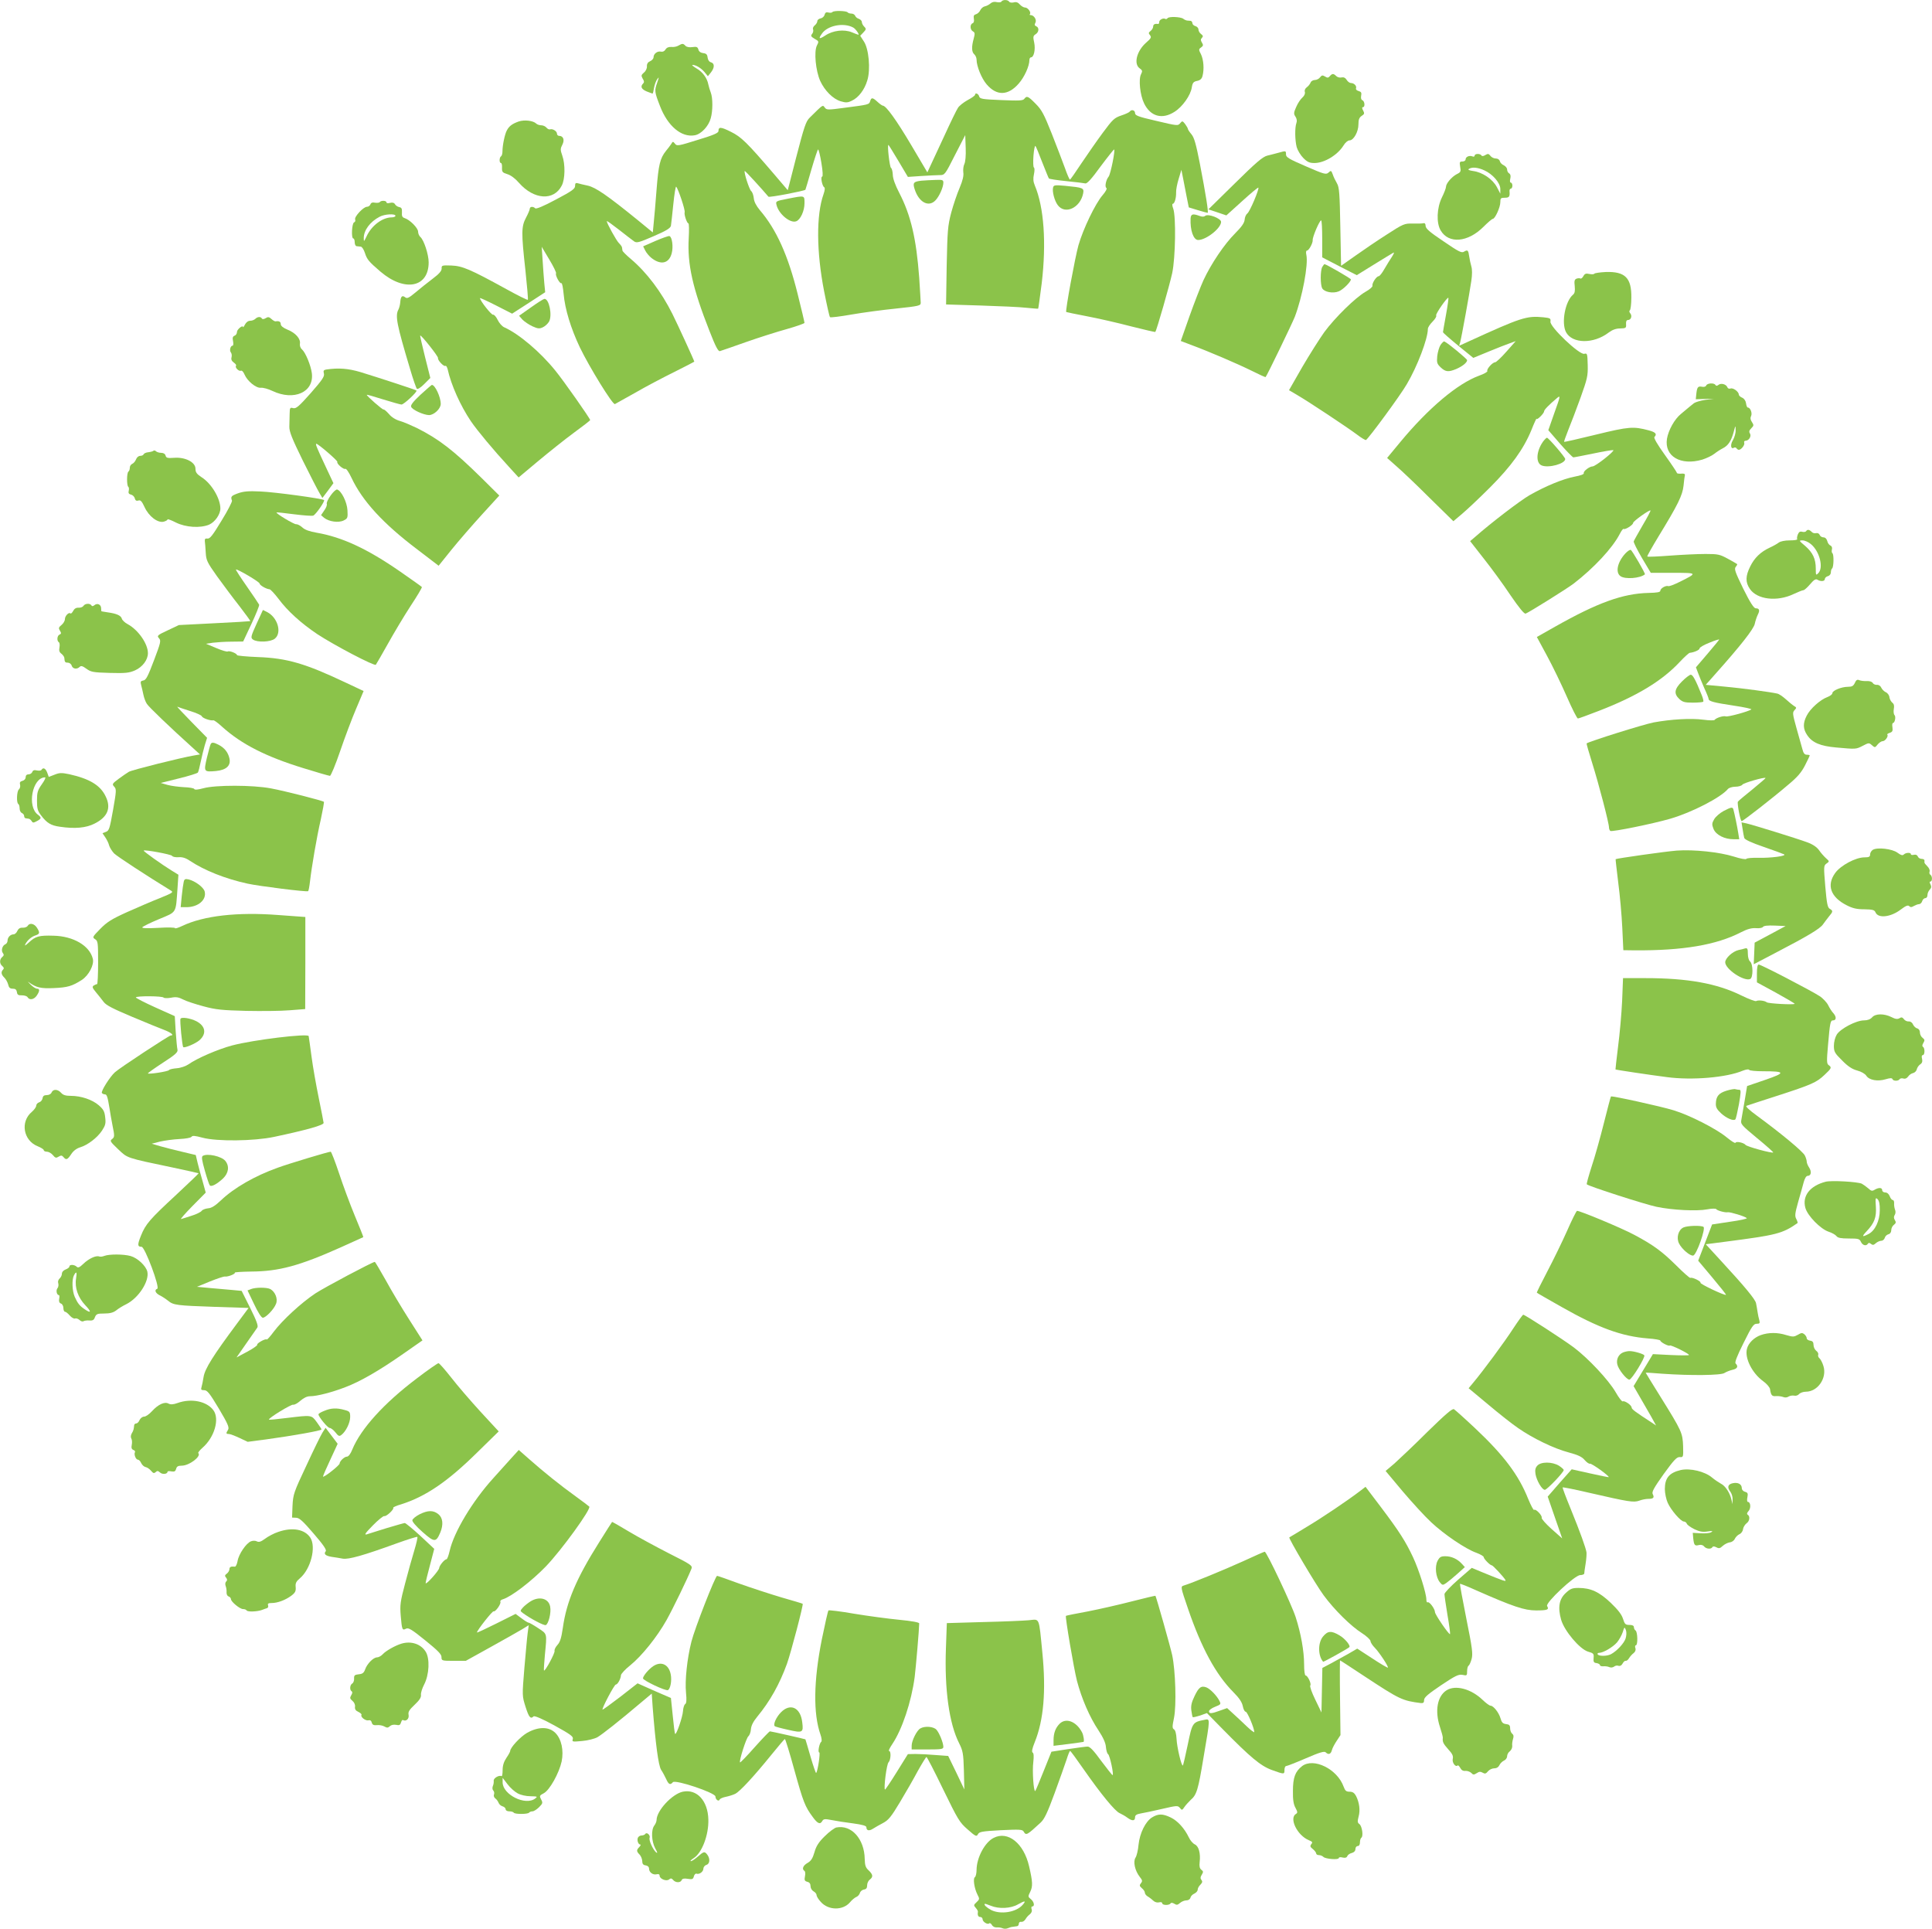 <?xml version="1.0" standalone="no"?>
<!DOCTYPE svg PUBLIC "-//W3C//DTD SVG 20010904//EN"
 "http://www.w3.org/TR/2001/REC-SVG-20010904/DTD/svg10.dtd">
<svg version="1.0" xmlns="http://www.w3.org/2000/svg"
 width="1280pt" height="1278pt" viewBox="0 0 1280 1278"
 preserveAspectRatio="xMidYMid meet">
<g transform="translate(0,1278) scale(0.1,-0.1)"
fill="#8bc34a" stroke="none">
<path d="M6635 12770 c-3 -6 -17 -7 -31 -4 -16 4 -31 1 -42 -9 -9 -8 -26 -17
-37 -19 -11 -2 -24 -13 -30 -25 -5 -12 -18 -24 -28 -27 -15 -4 -18 -11 -15
-30 3 -15 0 -27 -8 -30 -19 -7 -18 -43 2 -54 13 -7 14 -15 5 -48 -15 -54 -14
-89 4 -104 8 -7 15 -23 15 -35 0 -43 33 -125 67 -164 66 -77 141 -76 212 5 38
43 71 116 71 156 0 10 5 18 10 18 20 0 31 52 22 97 -9 39 -7 46 9 56 23 14 25
45 4 53 -11 5 -12 11 -5 24 10 19 -10 50 -32 50 -6 0 -8 3 -5 6 11 11 -13 44
-31 44 -10 0 -25 9 -35 20 -12 14 -24 19 -41 14 -13 -3 -27 -1 -30 5 -9 14
-43 14 -51 1z"/>
<path d="M5515 12700 c-3 -4 -14 -6 -26 -3 -15 4 -22 0 -26 -15 -3 -12 -15
-22 -27 -24 -11 -2 -21 -10 -21 -18 0 -8 -8 -21 -17 -28 -9 -7 -15 -19 -11
-27 3 -9 0 -22 -7 -30 -10 -12 -7 -18 17 -32 29 -16 29 -18 15 -45 -20 -41 -8
-166 22 -234 30 -65 85 -120 136 -135 34 -10 46 -10 74 4 44 20 84 73 102 134
23 72 10 211 -23 259 l-24 37 21 22 c19 20 20 24 6 38 -9 9 -16 22 -16 31 0 8
-9 17 -19 21 -11 3 -22 12 -25 20 -3 8 -14 15 -25 15 -11 0 -22 4 -25 8 -7 11
-94 13 -101 2z m137 -102 c16 -8 44 -48 35 -48 -3 0 -22 7 -43 16 -51 21 -125
13 -176 -21 -41 -27 -48 -23 -22 13 37 53 142 74 206 40z"/>
<path d="M7735 12659 c-4 -5 -10 -7 -15 -4 -13 8 -40 -6 -40 -21 0 -8 -3 -13
-7 -13 -22 4 -33 -3 -33 -17 0 -9 -8 -22 -17 -29 -14 -11 -15 -15 -4 -28 11
-14 7 -21 -25 -49 -63 -55 -85 -142 -43 -171 18 -13 19 -18 9 -38 -18 -33 -7
-139 20 -194 42 -87 120 -108 201 -56 53 33 107 109 115 162 5 31 11 38 35 43
20 4 31 13 36 33 12 45 7 107 -10 143 -16 31 -16 34 1 46 14 10 15 16 5 32 -9
15 -9 22 0 31 9 10 8 15 -5 25 -10 7 -18 21 -18 31 0 9 -9 19 -20 22 -11 3
-20 12 -20 19 0 8 -6 15 -12 16 -7 0 -18 2 -24 2 -6 1 -18 6 -25 12 -18 13
-97 16 -104 3z"/>
<path d="M4495 12478 c-11 -7 -32 -11 -47 -9 -18 1 -31 -4 -39 -17 -7 -12 -19
-17 -31 -14 -22 5 -48 -14 -48 -37 0 -9 -10 -21 -22 -26 -16 -7 -23 -18 -22
-35 1 -13 -8 -32 -20 -41 -18 -16 -19 -20 -8 -40 10 -15 11 -24 3 -32 -20 -20
-12 -38 24 -53 19 -7 36 -14 38 -14 3 0 7 17 10 38 4 21 13 46 21 57 13 18 13
15 1 -20 -20 -56 -19 -63 17 -156 51 -134 143 -212 232 -195 42 8 91 60 105
113 14 49 14 134 0 170 -6 15 -13 39 -16 53 -8 43 -38 84 -79 107 -21 13 -33
23 -26 23 22 0 56 -20 80 -48 l22 -27 20 25 c25 32 25 60 1 67 -12 3 -21 15
-23 32 -2 20 -9 27 -29 29 -17 2 -29 11 -32 24 -5 17 -12 20 -39 16 -20 -3
-38 0 -46 8 -16 17 -21 17 -47 2z"/>
<path d="M8810 12275 c-9 -11 -16 -12 -31 -2 -17 10 -22 9 -33 -5 -7 -10 -23
-18 -35 -18 -12 0 -25 -8 -28 -17 -4 -10 -15 -24 -25 -31 -11 -8 -17 -21 -13
-31 3 -11 -3 -25 -16 -37 -12 -10 -31 -38 -41 -62 -17 -38 -18 -46 -5 -65 9
-14 11 -29 6 -42 -11 -30 -10 -114 2 -160 6 -21 26 -54 44 -72 27 -27 41 -33
74 -33 65 0 153 53 192 116 12 20 29 34 40 34 27 0 59 57 59 106 0 31 5 45 21
56 19 12 20 17 10 36 -8 14 -8 22 -1 22 15 0 12 40 -4 46 -8 3 -11 15 -8 30 4
20 0 26 -17 31 -12 3 -20 11 -17 18 6 16 -13 35 -34 35 -8 0 -21 9 -28 21 -9
14 -20 19 -34 16 -11 -3 -27 1 -35 9 -18 18 -27 18 -43 -1z"/>
<path d="M6460 12152 c0 -5 -22 -21 -49 -35 -27 -15 -56 -38 -64 -51 -9 -13
-50 -97 -91 -187 -42 -90 -84 -181 -94 -202 l-18 -39 -107 181 c-99 167 -167
261 -188 261 -4 0 -20 11 -35 25 -33 30 -41 31 -49 5 -7 -23 -8 -23 -169 -44
-112 -15 -120 -15 -132 2 -14 18 -9 22 -99 -67 -26 -25 -37 -59 -92 -271 -19
-74 -39 -152 -44 -172 l-10 -38 -92 108 c-179 209 -216 245 -285 279 -66 33
-82 34 -82 5 0 -13 -32 -27 -138 -59 -128 -40 -138 -42 -150 -25 -13 16 -15
16 -25 -2 -7 -10 -22 -31 -35 -46 -39 -49 -49 -91 -62 -255 -7 -88 -15 -188
-19 -222 l-6 -63 -100 82 c-202 164 -278 216 -330 228 -28 6 -58 13 -67 16
-14 4 -18 0 -18 -18 0 -19 -21 -34 -127 -90 -84 -45 -131 -64 -137 -58 -14 14
-36 12 -36 -3 0 -6 -11 -33 -25 -59 -31 -59 -32 -97 -4 -349 11 -105 19 -193
16 -195 -3 -3 -67 29 -143 71 -242 133 -291 153 -364 156 -62 2 -65 1 -64 -20
0 -16 -16 -35 -60 -68 -34 -26 -85 -66 -114 -91 -42 -35 -55 -42 -67 -32 -20
16 -30 7 -33 -30 -1 -18 -7 -40 -12 -50 -23 -42 -12 -98 77 -395 19 -66 40
-124 44 -130 6 -6 25 6 50 31 l40 40 -35 139 c-19 77 -34 141 -32 142 6 6 121
-139 118 -149 -4 -14 39 -59 49 -52 5 3 11 -8 15 -23 23 -104 84 -240 154
-344 44 -64 148 -189 253 -303 l63 -69 129 108 c71 59 177 144 237 188 59 43
108 81 108 84 0 10 -176 261 -231 328 -99 123 -241 243 -337 286 -15 6 -35 29
-45 50 -10 21 -24 36 -30 34 -10 -4 -87 93 -87 110 0 3 48 -19 107 -49 l106
-54 110 71 109 71 -6 61 c-3 33 -8 101 -11 150 l-6 90 50 -84 c28 -46 48 -88
45 -92 -7 -12 25 -71 35 -65 5 3 11 -28 15 -70 9 -103 48 -229 107 -354 63
-131 218 -383 233 -377 6 3 67 37 136 76 69 40 185 101 258 137 72 36 132 67
132 68 0 6 -111 248 -145 316 -73 146 -170 275 -274 363 -31 26 -57 52 -57 57
-1 6 -2 15 -3 20 0 6 -10 19 -21 30 -17 17 -80 131 -80 145 0 4 36 -22 81 -57
44 -35 89 -69 100 -77 17 -12 32 -8 129 34 84 36 111 53 115 69 2 11 9 76 16
144 7 68 15 119 19 115 14 -15 61 -156 56 -169 -5 -14 15 -74 25 -74 4 0 5
-44 2 -98 -10 -173 26 -332 138 -616 40 -103 58 -136 69 -132 8 2 85 29 170
59 85 30 208 69 273 87 64 18 117 37 117 41 0 5 -20 91 -45 190 -64 259 -142
430 -251 557 -24 29 -38 56 -40 79 -2 19 -9 40 -17 47 -13 10 -50 126 -43 133
3 3 114 -119 157 -170 5 -7 239 38 245 46 1 1 19 62 40 135 21 72 41 132 44
132 4 0 14 -40 22 -90 9 -53 11 -90 5 -90 -12 0 0 -62 13 -70 7 -4 5 -21 -4
-47 -49 -138 -47 -381 4 -643 18 -91 35 -168 39 -171 3 -4 67 4 141 17 74 13
208 31 298 40 152 16 162 19 162 38 0 12 -5 86 -10 166 -19 257 -55 414 -133
564 -26 50 -42 94 -42 119 -1 21 -6 41 -12 45 -9 6 -26 152 -17 152 2 0 31
-48 66 -106 l63 -106 89 6 c49 3 104 6 122 6 33 0 35 2 101 133 l68 132 3 -85
c2 -51 -2 -93 -9 -107 -6 -12 -9 -36 -7 -54 4 -23 -4 -55 -24 -103 -17 -39
-42 -113 -56 -165 -23 -88 -25 -118 -30 -352 l-4 -256 228 -7 c126 -4 263 -10
304 -15 41 -4 76 -7 78 -6 2 2 12 79 24 171 31 265 15 500 -46 645 -11 26 -12
46 -6 74 5 23 5 42 0 45 -5 3 -6 38 -3 78 3 40 9 69 13 65 4 -4 24 -53 45
-108 22 -55 41 -103 44 -107 3 -4 56 -12 116 -18 61 -6 117 -13 125 -15 11 -4
43 31 100 110 47 63 88 114 91 115 10 0 -23 -164 -36 -180 -18 -22 -27 -68
-15 -75 6 -4 -4 -24 -25 -48 -49 -57 -129 -224 -160 -332 -22 -78 -88 -435
-81 -442 1 -1 62 -14 136 -28 74 -14 206 -44 293 -67 87 -22 160 -39 161 -37
9 9 95 311 112 389 22 102 26 375 7 428 -7 17 -8 32 -3 32 12 0 23 39 22 75
-1 17 7 58 17 90 l18 60 11 -55 c6 -30 17 -86 24 -124 l14 -70 59 -18 c33 -10
63 -18 66 -18 7 0 -12 121 -52 328 -25 128 -37 170 -55 192 -13 15 -24 32 -24
36 0 5 -9 19 -18 32 -16 21 -20 22 -31 8 -18 -21 -15 -21 -168 15 -113 26
-133 34 -133 50 0 19 -24 26 -35 10 -3 -5 -28 -17 -56 -26 -47 -16 -57 -26
-123 -115 -40 -54 -103 -145 -142 -203 -38 -58 -72 -106 -75 -107 -4 0 -19 35
-34 78 -15 42 -55 145 -87 227 -51 128 -66 157 -106 197 -51 52 -59 55 -76 33
-9 -12 -34 -13 -153 -8 -126 5 -142 8 -146 25 -5 18 -27 26 -27 10z"/>
<path d="M3436 11975 c-42 -15 -63 -30 -78 -59 -14 -25 -29 -100 -29 -138 0
-15 -4 -30 -9 -33 -13 -8 -13 -45 -1 -45 5 0 8 -14 7 -31 -1 -28 3 -33 36 -43
23 -7 52 -29 77 -58 99 -112 231 -120 283 -17 22 42 24 141 3 199 -13 37 -13
45 1 72 16 31 6 58 -22 58 -8 0 -14 7 -14 15 0 16 -29 34 -46 28 -6 -2 -17 3
-24 12 -7 8 -22 15 -34 15 -12 0 -27 5 -33 11 -20 20 -79 27 -117 14z"/>
<path d="M8470 11768 c-19 -5 -52 -14 -74 -19 -31 -8 -75 -46 -214 -183 l-176
-173 60 -20 59 -20 104 94 c57 52 105 92 108 90 7 -8 -56 -159 -73 -171 -9 -7
-17 -25 -18 -42 -2 -21 -20 -47 -63 -90 -71 -71 -159 -201 -210 -311 -19 -42
-61 -150 -93 -240 l-57 -162 71 -27 c116 -43 305 -124 400 -171 48 -24 89 -43
91 -41 10 11 175 353 193 398 50 130 91 348 77 411 -4 18 -2 29 4 29 13 0 40
51 38 70 -2 19 45 130 56 130 4 0 7 -55 7 -122 l0 -123 114 -59 115 -59 113
70 c62 38 120 74 128 78 9 6 6 -4 -8 -26 -12 -18 -35 -55 -50 -81 -15 -27 -32
-48 -38 -48 -15 0 -46 -48 -41 -63 2 -7 -19 -25 -46 -40 -68 -39 -202 -171
-273 -267 -32 -45 -98 -149 -147 -233 l-87 -152 51 -30 c81 -47 338 -218 398
-263 30 -23 57 -39 61 -37 19 12 228 296 270 369 70 118 140 302 140 367 0 10
14 31 31 48 17 17 28 35 24 41 -6 9 74 124 81 117 2 -2 -5 -53 -16 -113 -11
-60 -20 -112 -20 -115 0 -3 45 -43 100 -88 l101 -82 102 42 c56 23 119 48 140
55 l39 14 -62 -70 c-34 -39 -68 -70 -74 -70 -18 0 -59 -47 -52 -58 3 -5 -21
-19 -55 -31 -142 -52 -335 -214 -523 -441 l-86 -104 62 -55 c35 -30 134 -124
220 -210 l157 -154 58 49 c32 27 115 105 184 174 142 142 223 255 275 381 18
46 34 80 34 75 0 -14 50 35 50 49 0 10 32 43 88 90 21 17 20 10 -19 -98 l-41
-117 78 -90 c43 -49 83 -90 88 -90 6 0 65 12 130 25 66 14 126 24 134 23 15
-3 -117 -108 -137 -108 -20 0 -62 -32 -58 -44 3 -8 -20 -16 -62 -24 -76 -15
-189 -61 -298 -123 -65 -38 -252 -181 -360 -276 l-33 -28 90 -115 c50 -63 130
-172 177 -243 59 -86 92 -126 101 -122 24 9 275 166 317 198 135 104 258 236
306 329 11 22 23 37 26 34 8 -8 63 26 63 40 0 11 109 89 115 82 2 -2 -21 -46
-52 -98 -30 -52 -57 -100 -59 -106 -3 -6 22 -55 54 -110 l59 -99 147 0 c164 0
164 0 46 -59 -36 -18 -70 -31 -77 -29 -17 6 -53 -15 -53 -31 0 -9 -22 -13 -77
-14 -172 -4 -339 -65 -619 -223 l-122 -69 67 -124 c37 -68 96 -190 131 -270
35 -80 68 -146 74 -146 5 0 68 23 140 51 251 97 419 199 536 325 30 32 60 59
65 59 29 3 65 19 65 29 0 7 29 24 65 38 36 15 65 24 65 21 0 -2 -35 -45 -77
-94 l-77 -90 14 -37 c7 -20 26 -65 41 -100 16 -34 29 -67 29 -72 0 -16 35 -25
168 -45 67 -10 119 -21 115 -25 -17 -13 -155 -51 -169 -46 -15 6 -65 -10 -74
-23 -3 -5 -36 -4 -75 1 -82 11 -214 3 -329 -18 -64 -12 -431 -127 -444 -139
-2 -2 15 -61 37 -131 43 -137 111 -397 111 -426 0 -9 4 -19 9 -23 13 -7 280
47 397 81 142 41 336 141 382 197 7 8 29 15 49 15 20 0 42 6 47 14 10 12 146
51 153 44 2 -2 -38 -35 -87 -76 -50 -40 -93 -76 -96 -81 -6 -11 16 -129 25
-129 9 0 208 155 307 240 63 52 89 83 113 130 17 33 31 63 31 65 0 3 -9 5 -20
5 -14 0 -22 10 -29 38 -6 20 -23 83 -39 139 -26 93 -27 103 -13 118 15 16 14
18 -3 28 -11 7 -35 27 -55 45 -20 18 -45 35 -56 37 -44 10 -227 35 -347 46
l-127 12 62 70 c167 187 257 301 263 335 4 19 13 46 20 60 15 29 10 42 -14 42
-12 0 -37 38 -82 129 -54 111 -62 132 -50 146 7 8 11 17 9 18 -2 2 -30 18 -61
35 -53 29 -65 32 -148 32 -50 0 -157 -5 -237 -11 -79 -6 -147 -9 -149 -6 -3 2
31 62 74 133 129 211 159 272 166 337 3 32 7 63 9 70 1 8 -8 11 -25 9 -16 -1
-28 1 -28 5 0 4 -36 58 -79 118 -49 68 -76 114 -70 120 19 19 8 32 -38 44
-102 27 -130 25 -348 -28 -114 -28 -210 -50 -212 -48 -2 2 11 37 27 78 17 41
53 136 81 213 45 126 50 145 48 218 -2 76 -3 79 -23 74 -32 -8 -228 178 -224
213 3 22 -1 24 -47 29 -111 11 -147 -1 -499 -162 l-59 -27 7 23 c9 33 63 330
74 408 6 39 6 76 0 95 -5 16 -11 46 -14 65 -6 43 -10 47 -34 33 -16 -11 -35
-1 -136 68 -91 61 -118 84 -119 102 0 14 -5 21 -15 18 -8 -2 -40 -3 -71 -2
-54 1 -62 -2 -170 -72 -63 -40 -157 -104 -209 -141 l-95 -67 -5 258 c-4 221
-7 262 -22 288 -10 17 -23 43 -28 59 -10 27 -12 28 -28 13 -16 -15 -28 -12
-150 41 -113 49 -132 60 -132 79 0 25 0 25 -50 11z"/>
<path d="M9770 11749 c0 -6 -7 -9 -15 -5 -21 8 -45 -3 -45 -20 0 -8 -10 -14
-21 -14 -19 0 -20 -4 -15 -35 6 -31 4 -36 -23 -49 -34 -18 -71 -62 -71 -84 0
-8 -12 -40 -27 -70 -34 -70 -38 -169 -8 -219 53 -90 180 -79 283 24 29 29 57
53 62 53 15 0 50 77 50 110 0 27 3 30 30 30 29 0 34 7 31 43 -1 9 3 17 8 17 6
0 11 9 11 20 0 11 -5 20 -10 20 -6 0 -8 11 -4 26 4 17 2 29 -7 35 -8 4 -14 16
-14 26 0 10 -10 22 -22 28 -12 5 -24 17 -26 27 -3 11 -14 18 -27 18 -13 0 -29
8 -36 18 -11 14 -16 15 -33 5 -13 -8 -22 -9 -26 -3 -8 14 -45 13 -45 -1z m65
-98 c55 -25 105 -83 105 -123 l0 -31 -23 44 c-28 52 -95 98 -157 106 -28 4
-37 9 -28 14 21 14 60 10 103 -10z"/>
<path d="M6105 11583 c-53 -6 -59 -14 -45 -57 28 -87 93 -121 138 -73 25 26
52 87 52 117 0 18 -6 20 -52 18 -29 -1 -71 -3 -93 -5z"/>
<path d="M6977 11538 c-7 -26 9 -88 31 -117 48 -65 149 -18 168 77 7 37 1 39
-119 51 -68 6 -76 5 -80 -11z"/>
<path d="M5217 11463 c-77 -15 -79 -16 -72 -42 15 -60 91 -122 130 -107 28 10
55 69 55 119 0 54 5 53 -113 30z"/>
<path d="M2516 11441 c-3 -4 -17 -6 -31 -4 -17 4 -27 0 -31 -11 -3 -9 -14 -16
-23 -16 -23 0 -85 -66 -78 -84 3 -8 0 -17 -7 -19 -15 -6 -20 -107 -5 -107 5 0
9 -11 9 -25 0 -14 6 -26 13 -26 6 -1 19 -2 27 -3 8 0 21 -20 28 -43 14 -42 24
-55 102 -122 160 -137 320 -107 320 61 0 52 -32 149 -55 168 -8 7 -15 23 -15
35 0 24 -54 79 -89 90 -16 5 -20 14 -18 38 1 24 -2 32 -18 35 -11 2 -24 11
-28 19 -6 10 -17 13 -33 9 -14 -4 -24 -2 -24 4 0 12 -37 13 -44 1z m104 -91
c0 -5 -11 -10 -24 -10 -62 0 -134 -54 -167 -125 -18 -38 -19 -38 -19 -12 0 52
42 108 105 141 33 18 105 22 105 6z"/>
<path d="M7888 11333 c-4 -78 19 -143 50 -143 53 0 152 78 152 120 0 23 -86
56 -105 40 -9 -7 -21 -7 -39 0 -44 16 -56 12 -58 -17z"/>
<path d="M4343 11184 l-82 -36 14 -28 c8 -16 27 -38 41 -49 62 -49 116 -37
134 30 12 43 3 110 -15 115 -6 2 -47 -13 -92 -32z"/>
<path d="M8760 11011 c-13 -25 -13 -117 0 -141 14 -25 72 -36 110 -20 29 12
80 63 80 79 0 6 -164 101 -175 101 -2 0 -9 -9 -15 -19z"/>
<path d="M10563 10967 c-3 -5 -18 -5 -33 -2 -23 5 -31 2 -40 -15 -6 -11 -15
-18 -20 -15 -4 3 -16 2 -25 -1 -14 -6 -16 -16 -12 -50 3 -32 0 -47 -11 -56
-52 -43 -79 -186 -47 -248 41 -78 183 -80 283 -3 24 18 48 27 76 27 38 1 41 3
39 29 -1 18 3 27 13 27 20 0 29 27 15 44 -7 8 -8 17 -3 20 5 3 10 41 10 84 2
131 -41 174 -169 170 -39 -2 -73 -7 -76 -11z"/>
<path d="M3517 10743 l-78 -55 23 -26 c13 -13 42 -33 66 -44 36 -16 46 -17 69
-6 15 7 33 24 41 38 22 42 0 151 -31 150 -7 -1 -47 -26 -90 -57z"/>
<path d="M1692 10668 c-7 -7 -22 -13 -34 -13 -14 0 -27 -10 -35 -25 -7 -14
-13 -21 -13 -17 0 17 -40 -15 -40 -32 0 -11 -7 -22 -16 -25 -12 -5 -15 -14
-10 -36 3 -17 2 -30 -3 -30 -14 0 -22 -31 -12 -44 6 -7 8 -21 5 -33 -4 -14 1
-25 15 -35 12 -8 18 -18 15 -21 -10 -10 18 -39 32 -33 7 3 17 -8 24 -25 18
-43 76 -91 108 -88 15 2 50 -8 77 -21 143 -68 277 -8 261 118 -7 52 -41 135
-65 157 -11 9 -16 25 -14 38 6 32 -29 72 -82 93 -29 12 -45 25 -45 37 0 16
-12 22 -34 18 -5 -1 -17 6 -28 16 -15 14 -23 15 -38 5 -12 -7 -21 -8 -25 -2
-8 14 -29 12 -43 -2z"/>
<path d="M9544 10495 c-9 -14 -19 -48 -22 -75 -4 -43 -1 -51 23 -74 32 -30 51
-32 102 -11 42 18 73 43 73 59 -1 9 -129 115 -151 124 -4 2 -15 -9 -25 -23z"/>
<path d="M2162 10332 c-18 -3 -21 -8 -16 -27 5 -19 -11 -42 -87 -129 -79 -89
-97 -104 -116 -100 -22 6 -23 3 -24 -37 -1 -24 -1 -63 -2 -85 -1 -33 17 -78
89 -225 50 -101 100 -198 111 -216 l19 -32 37 49 36 49 -53 113 c-59 126 -68
148 -60 148 12 0 143 -113 139 -120 -7 -11 42 -53 53 -46 6 3 24 -24 41 -60
72 -153 209 -303 437 -475 l140 -107 86 107 c47 58 138 163 201 232 l115 126
-116 115 c-187 184 -281 257 -429 332 -38 18 -88 40 -113 47 -28 8 -56 25 -73
46 -16 18 -32 32 -36 30 -7 -2 -111 89 -111 97 0 3 48 -11 108 -30 59 -18 114
-34 122 -34 16 0 108 86 99 93 -5 5 -260 88 -371 122 -81 24 -145 29 -226 17z"/>
<path d="M11304 10226 c-3 -8 -15 -11 -29 -8 -27 5 -32 -4 -37 -53 l-3 -30 60
2 60 1 -57 -7 c-32 -5 -65 -15 -75 -22 -19 -15 -30 -24 -86 -71 -43 -35 -83
-107 -93 -165 -18 -116 91 -180 234 -138 28 9 64 26 79 38 15 12 41 29 57 37
36 18 56 49 72 108 12 46 13 46 13 12 1 -19 -8 -49 -18 -66 -19 -31 -14 -63 7
-50 6 3 13 2 17 -4 3 -5 10 -10 15 -10 16 0 41 32 36 46 -3 8 1 14 8 14 23 0
41 30 30 48 -8 12 -5 21 9 35 17 17 17 21 4 41 -10 15 -12 27 -6 39 10 18 -4
57 -21 57 -5 0 -10 12 -12 28 -2 16 -12 31 -25 37 -13 5 -23 15 -23 21 0 19
-38 47 -55 40 -9 -3 -18 0 -21 9 -8 20 -42 29 -59 15 -9 -7 -15 -8 -20 0 -9
15 -55 12 -61 -4z"/>
<path d="M2786 10165 c-48 -45 -67 -69 -62 -80 7 -20 82 -54 118 -55 33 0 78
42 78 74 0 46 -38 127 -59 126 -3 -1 -37 -30 -75 -65z"/>
<path d="M10222 9853 c-45 -65 -48 -141 -7 -157 47 -18 155 12 155 43 0 12
-111 141 -121 141 -4 0 -16 -12 -27 -27z"/>
<path d="M1017 9794 c-3 -4 -19 -8 -34 -10 -15 -1 -29 -8 -31 -13 -2 -6 -12
-11 -23 -11 -11 0 -23 -10 -28 -24 -5 -13 -17 -26 -25 -29 -9 -4 -16 -15 -16
-26 0 -11 -4 -22 -9 -25 -12 -8 -12 -94 -1 -101 4 -3 6 -14 3 -26 -4 -15 0
-22 15 -26 11 -2 23 -14 25 -25 4 -14 11 -18 24 -14 14 5 23 -5 41 -44 28 -61
87 -106 127 -96 14 4 25 10 25 15 0 4 25 -5 56 -21 65 -32 160 -38 219 -14 39
17 75 68 75 107 0 67 -59 166 -124 207 -33 22 -41 33 -41 57 0 43 -68 78 -142
72 -43 -3 -52 -1 -56 15 -3 11 -14 18 -29 18 -13 0 -29 5 -34 10 -6 6 -13 7
-17 4z"/>
<path d="M2191 9498 c-17 -23 -29 -49 -26 -56 3 -8 -5 -28 -17 -44 l-21 -31
21 -18 c32 -25 95 -34 129 -17 26 13 28 17 25 68 -3 54 -40 128 -68 137 -7 2
-26 -15 -43 -39z"/>
<path d="M1577 9512 c-46 -17 -50 -22 -40 -49 2 -6 -28 -66 -69 -132 -58 -96
-77 -121 -93 -119 -15 2 -19 -2 -18 -17 2 -11 4 -45 6 -76 3 -51 9 -64 75
-157 40 -55 106 -144 148 -197 41 -54 74 -98 72 -100 -2 -1 -109 -8 -238 -14
l-235 -12 -74 -35 c-69 -32 -72 -36 -58 -52 15 -16 12 -28 -33 -147 -40 -106
-53 -131 -70 -133 -18 -3 -21 -8 -15 -30 4 -15 11 -44 15 -64 4 -20 14 -48 23
-61 13 -21 153 -155 307 -294 l45 -41 -40 -7 c-84 -14 -411 -96 -431 -108 -11
-7 -42 -27 -67 -46 -44 -33 -46 -36 -30 -53 15 -16 14 -28 -8 -154 -22 -123
-26 -137 -47 -145 l-23 -9 19 -28 c10 -15 22 -39 25 -53 4 -14 19 -38 33 -53
22 -21 218 -149 373 -244 22 -13 20 -15 -70 -52 -52 -20 -150 -63 -218 -93
-104 -47 -133 -66 -178 -112 -51 -52 -52 -55 -33 -67 19 -12 20 -23 20 -155 0
-79 -3 -143 -7 -143 -5 0 -14 -4 -22 -9 -12 -8 -9 -16 15 -45 16 -19 39 -48
51 -64 16 -22 64 -46 190 -99 92 -39 189 -78 215 -88 42 -16 64 -35 39 -35
-11 0 -340 -216 -370 -244 -33 -30 -93 -125 -86 -137 4 -5 12 -9 20 -9 13 0
18 -16 31 -95 3 -22 12 -73 20 -114 14 -68 13 -74 -3 -87 -17 -12 -13 -17 39
-67 65 -61 48 -56 368 -123 90 -19 165 -36 166 -37 1 -1 -65 -65 -148 -142
-176 -163 -203 -194 -234 -271 -24 -60 -24 -74 4 -74 22 0 123 -271 104 -278
-21 -7 -13 -28 15 -43 16 -7 41 -24 56 -36 37 -30 56 -32 313 -41 l221 -7 -78
-105 c-157 -211 -211 -297 -220 -351 -4 -27 -11 -59 -14 -69 -5 -16 -2 -20 18
-20 20 0 36 -20 97 -122 60 -101 70 -125 61 -140 -15 -24 -14 -28 5 -28 8 0
40 -12 70 -26 l55 -26 122 16 c175 24 367 58 367 66 0 3 -14 25 -31 48 -36 49
-33 48 -199 28 -63 -8 -116 -13 -118 -11 -8 8 149 104 161 99 7 -2 28 9 47 26
22 19 44 30 64 30 46 0 146 26 234 60 100 38 223 109 382 220 l129 90 -88 138
c-48 75 -118 192 -155 260 -38 67 -70 122 -73 122 -15 0 -331 -168 -394 -209
-93 -62 -218 -177 -275 -253 -23 -31 -44 -55 -47 -52 -8 8 -68 -26 -63 -35 3
-4 -27 -25 -66 -46 l-71 -38 64 92 c35 50 68 98 74 106 7 11 -5 45 -47 129
l-57 114 -63 6 c-35 3 -101 9 -148 13 l-85 8 85 35 c47 19 92 34 100 33 19 -3
71 17 66 26 -2 3 46 6 107 7 185 1 321 38 596 161 80 36 147 66 148 67 1 1
-24 65 -56 141 -32 77 -79 204 -105 283 -26 78 -51 142 -55 142 -15 0 -277
-79 -351 -106 -151 -54 -289 -133 -376 -216 -38 -36 -63 -52 -86 -53 -17 -2
-37 -9 -42 -17 -6 -8 -36 -23 -66 -32 -30 -10 -62 -20 -70 -22 -8 -3 25 35 74
85 l89 90 -20 73 c-12 40 -27 96 -34 125 l-12 51 -88 21 c-48 11 -114 28 -146
37 l-58 17 55 14 c30 7 88 15 129 17 41 2 76 8 80 15 6 9 24 7 72 -6 96 -26
341 -23 474 5 221 47 330 78 329 93 -1 8 -15 82 -32 164 -17 83 -39 206 -48
275 -9 69 -18 130 -19 136 -5 19 -368 -25 -507 -62 -94 -25 -235 -86 -289
-125 -18 -12 -51 -24 -77 -26 -25 -2 -49 -7 -52 -12 -6 -10 -140 -30 -140 -22
0 3 45 35 100 71 81 52 99 69 96 85 -3 11 -8 66 -12 122 l-6 101 -129 58 c-71
32 -129 62 -129 66 0 11 177 10 184 -1 3 -4 25 -5 48 -1 34 7 51 4 82 -12 21
-11 82 -31 135 -45 81 -22 124 -26 281 -30 102 -2 232 -1 289 4 l103 8 1 305
0 305 -179 13 c-273 21 -495 -5 -636 -72 -27 -13 -48 -19 -48 -15 0 5 -50 6
-112 2 -74 -4 -109 -3 -105 4 3 5 53 30 111 54 119 50 110 34 122 204 l6 90
-44 27 c-65 40 -190 129 -186 133 8 7 182 -25 188 -35 4 -7 23 -10 42 -9 25 2
47 -4 75 -23 98 -65 236 -120 383 -152 77 -17 390 -56 401 -50 4 2 9 32 13 66
11 96 44 291 72 412 13 60 22 111 20 114 -9 8 -259 72 -351 89 -121 23 -368
23 -447 1 -38 -10 -58 -12 -61 -5 -1 5 -32 11 -68 12 -35 2 -84 8 -109 15
l-45 13 120 30 c66 16 123 34 126 39 4 6 12 38 19 72 7 33 19 83 27 110 l15
48 -103 105 c-57 58 -99 103 -94 101 6 -3 43 -15 83 -28 40 -12 76 -28 79 -35
4 -13 58 -31 76 -27 5 2 32 -18 60 -44 128 -115 290 -197 537 -273 90 -28 170
-51 176 -51 6 0 37 74 68 165 31 91 79 218 106 281 l49 116 -117 55 c-270 128
-391 163 -584 170 -76 3 -138 9 -138 13 0 11 -50 31 -61 24 -6 -3 -40 7 -77
23 l-67 28 45 7 c25 3 80 7 123 7 l78 1 55 117 c30 64 53 121 51 127 -3 6 -39
60 -81 120 -42 60 -75 111 -73 113 7 6 157 -82 157 -93 0 -11 45 -37 66 -38 7
-1 33 -29 59 -63 61 -82 150 -162 257 -234 116 -76 378 -213 388 -203 4 5 40
68 80 139 40 72 107 184 150 250 43 65 77 122 75 126 -2 3 -68 50 -146 104
-217 150 -383 227 -552 256 -46 8 -77 19 -93 34 -14 13 -33 23 -42 22 -15 -1
-136 72 -130 78 2 2 54 -4 116 -12 63 -8 120 -12 127 -9 17 6 79 96 72 103
-11 10 -324 53 -422 57 -78 4 -111 1 -148 -12z"/>
<path d="M11966 9261 c-3 -5 -15 -7 -26 -4 -14 4 -22 -1 -29 -18 -5 -13 -7
-27 -4 -31 2 -5 -20 -8 -49 -8 -33 0 -62 -6 -74 -15 -10 -8 -37 -23 -59 -33
-60 -28 -101 -67 -129 -124 -32 -64 -33 -105 -3 -149 47 -71 180 -87 289 -35
30 14 60 26 66 26 6 0 26 18 44 39 25 30 38 37 48 31 22 -14 50 -12 50 4 0 7
9 16 20 19 12 3 20 14 20 25 0 12 4 23 8 26 11 7 13 94 2 101 -4 3 -6 14 -3
25 3 12 -1 22 -10 26 -8 3 -18 16 -21 30 -4 15 -14 24 -25 24 -10 0 -22 7 -25
16 -4 10 -14 14 -24 12 -10 -3 -23 1 -30 9 -15 15 -28 17 -36 4z m32 -86 c58
-48 85 -157 48 -193 -15 -15 -16 -13 -16 31 0 65 -20 106 -70 150 -42 35 -43
37 -18 37 15 0 40 -11 56 -25z"/>
<path d="M10768 9113 c-52 -57 -67 -125 -32 -150 30 -22 129 -15 162 12 5 4
-85 159 -94 162 -6 2 -22 -9 -36 -24z"/>
<path d="M553 8766 c-4 -7 -19 -13 -32 -12 -17 1 -29 -7 -36 -21 -7 -13 -15
-20 -18 -17 -11 11 -37 -17 -37 -38 0 -11 -10 -28 -22 -38 -20 -16 -21 -22
-11 -38 10 -16 9 -21 -2 -26 -17 -6 -20 -42 -5 -51 5 -3 7 -19 4 -34 -4 -21
-1 -32 13 -42 10 -8 18 -20 19 -26 2 -29 5 -33 23 -33 11 0 23 -9 26 -20 7
-22 35 -26 53 -8 9 9 19 6 44 -12 30 -22 44 -25 155 -28 105 -3 129 0 168 17
49 22 85 69 85 114 0 62 -64 154 -134 192 -19 10 -37 27 -39 37 -6 20 -34 33
-92 41 -22 4 -41 6 -42 7 -2 0 -3 9 -3 20 0 25 -25 37 -44 21 -10 -8 -16 -9
-21 -1 -9 15 -43 12 -52 -4z"/>
<path d="M1700 8648 c-39 -86 -40 -93 -24 -105 28 -20 117 -17 145 6 48 39 19
140 -51 176 l-28 14 -42 -91z"/>
<path d="M11144 8266 c-51 -51 -56 -81 -18 -117 22 -20 36 -24 89 -24 35 0 66
3 69 6 4 3 -1 23 -10 45 -40 100 -59 134 -72 134 -8 0 -34 -20 -58 -44z"/>
<path d="M12289 8256 c-10 -21 -19 -26 -46 -26 -43 0 -103 -25 -103 -42 0 -8
-15 -19 -33 -26 -47 -17 -114 -77 -137 -123 -26 -50 -25 -88 3 -129 33 -50 88
-73 192 -82 133 -12 131 -12 176 11 40 21 42 21 61 4 19 -17 21 -17 38 5 10
12 25 22 34 22 16 0 39 33 30 43 -3 3 4 8 16 12 18 6 21 13 18 36 -3 16 -1 29
3 29 13 0 21 42 11 52 -6 6 -8 24 -5 41 4 21 1 33 -9 41 -9 7 -18 23 -20 36
-1 14 -12 29 -24 34 -11 5 -25 19 -30 30 -5 12 -17 20 -29 19 -11 -1 -24 5
-28 13 -5 8 -21 13 -40 12 -18 -1 -40 2 -49 6 -13 6 -21 1 -29 -18z"/>
<path d="M1396 7851 c-3 -5 -14 -45 -25 -90 -22 -95 -21 -96 60 -89 69 7 100
36 89 84 -9 40 -33 70 -72 90 -31 16 -45 18 -52 5z"/>
<path d="M275 7680 c-3 -6 -17 -7 -31 -4 -17 4 -26 1 -30 -10 -3 -9 -15 -16
-25 -16 -12 0 -19 -7 -19 -19 0 -11 -9 -21 -21 -24 -16 -4 -20 -11 -16 -26 3
-11 -1 -25 -8 -31 -14 -11 -17 -88 -4 -96 5 -3 9 -16 9 -30 0 -14 7 -27 15
-30 8 -4 15 -12 15 -20 0 -8 5 -15 10 -15 6 -1 15 -2 20 -3 6 0 15 -8 20 -16
7 -12 12 -12 34 0 31 16 32 24 8 42 -75 53 -38 248 47 248 6 0 -4 -21 -22 -46
-28 -40 -32 -54 -32 -108 0 -53 4 -68 28 -99 38 -50 65 -66 123 -74 100 -15
175 -8 231 21 86 43 111 103 73 180 -35 74 -107 117 -242 147 -49 10 -64 10
-96 -3 l-39 -15 -10 28 c-11 29 -27 37 -38 19z"/>
<path d="M11419 7407 c-24 -13 -52 -37 -62 -54 -16 -28 -16 -35 -4 -66 17 -39
73 -67 133 -67 l37 0 -7 43 c-6 38 -23 122 -32 155 -5 17 -15 15 -65 -11z"/>
<path d="M11545 7289 c3 -24 9 -51 11 -60 3 -11 48 -32 127 -59 67 -23 129
-46 137 -50 20 -11 -88 -25 -175 -23 -38 1 -72 -2 -75 -7 -3 -5 -39 1 -82 15
-95 30 -266 48 -378 40 -78 -6 -400 -52 -406 -57 -1 -2 7 -70 17 -153 11 -82
23 -217 27 -300 l7 -150 75 -1 c318 -2 541 35 705 120 43 22 71 29 99 27 22
-2 42 2 46 8 4 8 32 11 79 9 l71 -3 -102 -55 -103 -55 -3 -72 -3 -71 149 78
c208 108 289 157 309 185 10 14 28 38 40 53 28 33 28 38 6 51 -15 8 -20 34
-30 148 -11 133 -11 138 8 152 20 14 20 15 -3 35 -13 12 -34 35 -46 53 -15 21
-41 39 -79 53 -68 25 -355 114 -402 125 l-33 7 7 -43z"/>
<path d="M12408 7150 c-10 -6 -18 -20 -18 -30 0 -16 -7 -20 -38 -20 -57 0
-157 -53 -193 -103 -59 -81 -31 -160 75 -214 39 -20 66 -27 117 -27 56 -1 68
-4 75 -21 18 -41 102 -31 168 20 33 25 47 30 55 22 9 -9 16 -8 31 1 11 6 26
12 34 12 8 0 18 9 21 20 3 11 13 20 21 20 8 0 14 9 14 21 0 11 7 27 15 35 11
12 12 20 5 35 -7 13 -7 19 0 19 13 0 13 37 -1 45 -6 4 -8 13 -5 21 3 8 -3 23
-14 34 -11 11 -20 22 -20 25 0 3 0 10 0 15 0 6 -9 10 -19 10 -10 0 -22 7 -25
16 -4 10 -14 14 -26 11 -11 -3 -20 -1 -20 4 0 13 -34 11 -47 -2 -8 -8 -19 -5
-42 12 -35 26 -134 37 -163 19z"/>
<path d="M1217 6937 c-3 -12 -9 -55 -13 -94 l-7 -73 38 0 c78 0 135 49 121
104 -7 28 -64 70 -107 80 -22 5 -28 2 -32 -17z"/>
<path d="M183 6646 c-4 -7 -19 -13 -33 -12 -17 1 -28 -6 -35 -21 -5 -13 -17
-23 -25 -23 -21 0 -40 -20 -40 -42 0 -10 -7 -21 -15 -24 -20 -8 -29 -42 -16
-58 8 -10 7 -17 -4 -26 -19 -16 -19 -44 0 -60 11 -9 13 -16 5 -24 -15 -15 -12
-33 9 -53 10 -10 21 -30 25 -45 5 -21 12 -28 30 -28 18 0 25 -6 28 -22 2 -18
9 -23 33 -22 17 0 34 -5 38 -13 13 -21 43 -15 61 12 20 30 20 45 1 45 -8 0
-27 12 -43 28 -15 15 -21 22 -13 16 51 -37 81 -44 168 -40 91 4 121 13 185 54
46 30 83 100 73 140 -21 87 -129 150 -260 153 -97 3 -120 -4 -164 -45 -23 -21
-30 -25 -23 -11 14 27 42 51 70 59 26 9 27 18 6 51 -18 27 -48 33 -61 11z"/>
<path d="M11555 6495 c-5 -2 -22 -6 -37 -9 -39 -9 -88 -54 -88 -81 0 -45 123
-128 165 -111 21 8 20 99 0 116 -9 7 -15 29 -15 51 0 37 -3 41 -25 34z"/>
<path d="M11640 6331 l0 -59 125 -68 c69 -38 125 -71 125 -74 0 -8 -174 1
-185 10 -13 11 -57 16 -70 8 -6 -3 -51 14 -100 38 -160 79 -355 114 -634 114
l-148 0 -6 -152 c-4 -84 -16 -220 -27 -303 -10 -82 -18 -150 -17 -150 4 -3
232 -37 342 -51 164 -22 394 -3 502 43 21 8 38 11 42 5 3 -5 44 -9 91 -9 150
0 152 -10 15 -57 l-120 -41 -16 -96 c-9 -53 -19 -110 -22 -127 -6 -29 -1 -35
104 -122 61 -50 109 -93 107 -95 -7 -7 -173 38 -183 50 -12 15 -63 26 -67 14
-2 -5 -28 11 -58 36 -69 57 -245 147 -354 180 -81 25 -408 97 -413 91 -2 -2
-23 -81 -47 -177 -24 -96 -60 -225 -81 -287 -20 -63 -35 -116 -32 -118 12 -13
392 -135 462 -149 105 -22 266 -30 335 -17 30 6 57 6 60 2 6 -10 60 -25 78
-21 15 2 113 -27 125 -39 4 -4 -46 -15 -111 -24 l-119 -18 -46 -120 -46 -120
94 -112 c51 -61 92 -112 90 -114 -7 -7 -174 72 -169 80 6 9 -56 39 -67 32 -4
-2 -47 36 -95 84 -93 92 -152 135 -276 201 -81 44 -367 163 -380 159 -5 -2
-35 -62 -66 -133 -32 -72 -91 -193 -131 -269 -40 -76 -71 -139 -69 -140 1 -2
75 -44 163 -94 247 -140 399 -195 572 -209 46 -3 83 -10 83 -14 0 -11 56 -40
63 -33 6 6 127 -53 127 -63 0 -3 -54 -3 -120 0 l-119 6 -64 -106 -64 -106 41
-71 c23 -39 57 -98 75 -130 l33 -60 -28 19 c-108 70 -134 89 -134 100 0 16
-47 48 -59 41 -5 -3 -26 24 -47 61 -47 81 -181 224 -278 297 -74 55 -323 216
-334 216 -4 0 -34 -42 -67 -92 -56 -87 -198 -279 -265 -359 l-30 -36 131 -109
c71 -60 160 -130 197 -155 96 -67 238 -136 334 -161 63 -17 89 -29 107 -51 13
-15 29 -26 35 -24 10 4 130 -82 124 -89 -2 -1 -57 10 -124 25 l-121 27 -80
-90 -79 -91 48 -139 48 -138 -70 62 c-39 35 -69 69 -66 75 5 15 -41 62 -50 52
-4 -4 -21 29 -39 72 -64 160 -161 289 -351 468 -69 65 -133 122 -141 127 -11
6 -54 -31 -177 -151 -88 -88 -187 -181 -218 -209 l-58 -49 113 -135 c63 -74
147 -166 188 -204 87 -82 231 -179 300 -203 27 -10 49 -23 49 -29 0 -11 42
-54 53 -54 8 0 77 -75 90 -96 8 -15 -6 -10 -155 51 l-67 28 -90 -78 c-50 -44
-91 -87 -91 -96 0 -10 9 -72 20 -139 12 -67 19 -124 17 -126 -6 -7 -100 130
-100 146 0 21 -37 71 -48 65 -5 -4 -9 5 -9 18 0 41 -49 197 -89 282 -49 104
-91 170 -214 333 l-100 132 -35 -27 c-88 -67 -256 -180 -357 -240 -60 -37
-111 -67 -113 -68 -7 -5 176 -314 227 -383 72 -98 182 -206 255 -252 30 -19
55 -43 56 -52 0 -9 13 -29 29 -45 30 -31 92 -125 86 -131 -2 -2 -49 25 -103
61 l-100 65 -58 -34 c-33 -18 -85 -47 -116 -64 l-57 -30 -3 -148 -3 -147 -41
85 c-23 47 -38 89 -33 94 9 10 -17 66 -31 66 -6 0 -10 33 -10 74 0 87 -21 205
-56 313 -26 81 -192 433 -205 433 -4 0 -69 -29 -145 -64 -126 -57 -335 -143
-391 -160 -22 -7 -22 -8 28 -154 89 -260 184 -435 300 -552 40 -40 58 -68 63
-94 4 -20 12 -36 19 -36 11 0 57 -109 57 -135 0 -5 -24 13 -52 40 -29 28 -70
66 -91 85 l-37 34 -48 -17 c-57 -21 -72 -21 -72 -4 0 8 18 21 41 30 38 15 39
17 28 39 -17 34 -61 79 -86 89 -35 13 -51 1 -79 -58 -20 -41 -25 -65 -21 -95
3 -22 7 -42 9 -44 3 -2 25 3 50 11 l44 16 105 -107 c184 -187 251 -243 325
-270 83 -30 84 -30 84 1 0 14 5 25 11 25 6 0 65 23 130 51 90 39 123 49 132
40 18 -18 34 -13 41 14 3 13 18 41 32 62 l25 38 -3 248 c-2 136 -1 247 0 247
2 0 74 -47 160 -104 237 -156 252 -163 377 -179 15 -1 20 4 20 20 0 18 25 39
112 98 96 64 116 74 143 69 28 -6 30 -5 30 24 0 17 4 34 10 37 5 3 14 23 20
45 9 33 4 73 -35 266 -25 125 -44 229 -42 231 2 2 48 -16 103 -41 249 -110
324 -135 401 -135 75 0 88 5 73 29 -13 21 184 205 219 205 14 0 26 5 27 10 0
6 4 35 9 65 5 30 7 64 6 75 -4 29 -42 135 -106 292 -31 75 -54 137 -52 139 2
2 80 -13 173 -35 266 -61 296 -66 334 -53 18 7 45 12 60 12 34 0 42 8 30 31
-8 14 6 40 72 133 69 95 87 114 107 113 23 -2 24 -1 22 72 -3 88 -9 101 -149
326 -55 88 -99 160 -99 161 1 1 52 -2 112 -7 186 -13 388 -11 410 5 11 7 35
17 53 21 32 7 41 22 21 42 -7 7 8 47 53 137 54 109 66 126 86 126 20 0 23 4
18 23 -4 12 -9 38 -12 57 -3 19 -7 45 -10 57 -5 25 -74 109 -231 279 l-102
111 132 17 c339 44 375 53 476 123 2 2 -1 14 -8 27 -11 20 -9 37 12 112 14 49
31 108 37 132 7 26 17 42 26 42 23 0 28 27 10 55 -9 13 -16 31 -16 39 0 8 -5
26 -12 40 -11 26 -160 149 -317 264 -52 38 -79 63 -70 66 8 3 99 33 202 66
231 75 261 88 315 139 47 44 49 49 27 65 -13 9 -13 28 -4 131 13 151 16 165
33 165 22 0 24 22 4 46 -11 11 -27 36 -36 55 -9 18 -35 46 -57 60 -53 35 -388
209 -403 209 -8 0 -12 -21 -12 -59z"/>
<path d="M12403 6040 c-12 -13 -30 -20 -54 -20 -51 0 -156 -55 -180 -94 -11
-18 -19 -49 -19 -74 0 -39 5 -49 54 -97 39 -40 67 -58 100 -67 27 -7 53 -22
61 -35 19 -29 75 -39 128 -23 30 9 42 9 45 1 5 -14 39 -14 47 -1 4 6 15 8 25
5 12 -4 23 1 32 13 7 11 22 21 33 23 11 3 21 13 24 24 2 11 12 26 22 33 14 9
17 20 13 38 -4 14 -2 24 5 24 14 0 15 47 1 55 -6 4 -5 13 3 26 10 17 9 22 -5
33 -10 7 -18 23 -18 36 0 13 -7 24 -18 27 -10 2 -22 14 -28 26 -5 13 -17 21
-29 20 -10 -1 -25 6 -31 15 -10 13 -17 15 -30 6 -13 -7 -26 -6 -53 8 -48 24
-106 24 -128 -2z"/>
<path d="M1196 6031 c-6 -9 11 -181 18 -188 8 -8 82 23 108 46 48 43 40 94
-22 126 -38 19 -97 29 -104 16z"/>
<path d="M11438 5554 c-51 -16 -69 -37 -70 -86 -1 -24 8 -39 35 -64 36 -33 82
-52 94 -40 4 3 14 49 24 101 13 75 14 95 4 95 -8 0 -19 2 -27 4 -7 3 -34 -2
-60 -10z"/>
<path d="M342 5543 c-4 -11 -18 -18 -32 -18 -18 0 -26 -6 -28 -21 -2 -12 -12
-24 -23 -27 -10 -3 -19 -13 -19 -22 0 -9 -13 -27 -29 -41 -78 -65 -57 -190 39
-228 22 -9 40 -20 40 -26 0 -5 9 -10 21 -10 11 0 29 -10 39 -22 16 -20 22 -21
38 -11 16 10 23 9 32 -2 18 -22 27 -19 52 19 14 22 36 38 59 45 50 15 114 64
145 111 22 34 26 47 21 87 -4 40 -12 54 -43 81 -43 37 -117 62 -184 62 -34 0
-52 5 -65 20 -22 25 -53 26 -63 3z"/>
<path d="M1343 5122 c-9 -6 -5 -30 14 -97 14 -50 29 -94 33 -98 10 -12 47 8
88 46 37 36 43 81 15 116 -25 31 -121 52 -150 33z"/>
<path d="M12095 4951 c-104 -27 -156 -94 -134 -173 14 -52 100 -140 154 -158
22 -7 45 -20 52 -29 9 -12 29 -16 82 -16 63 0 71 -2 80 -22 11 -24 35 -30 46
-13 5 8 11 7 21 -1 11 -9 18 -8 32 5 10 9 27 16 36 16 10 0 20 9 23 19 3 11
13 21 24 24 12 3 19 14 19 27 0 13 8 29 18 36 13 10 15 17 6 31 -8 12 -8 23
-1 34 6 9 7 24 2 35 -4 11 -7 29 -6 42 1 12 -3 22 -9 22 -6 0 -15 11 -20 25
-6 15 -17 25 -30 25 -11 0 -20 7 -20 15 0 18 -23 19 -50 3 -16 -10 -23 -9 -42
9 -13 11 -32 25 -43 31 -27 13 -202 23 -240 13z m359 -189 c0 -69 -31 -135
-74 -157 -44 -23 -47 -18 -13 18 51 54 66 92 61 164 -4 57 -2 62 12 48 10 -11
15 -34 14 -73z"/>
<path d="M11153 4648 c-34 -16 -48 -69 -29 -106 19 -38 74 -84 94 -80 22 4 84
180 68 190 -17 11 -108 8 -133 -4z"/>
<path d="M692 4460 c-12 -5 -28 -7 -35 -4 -21 8 -69 -14 -105 -49 -25 -24 -35
-28 -44 -19 -15 15 -48 16 -48 2 0 -6 -11 -15 -25 -20 -15 -6 -25 -17 -25 -29
0 -10 -7 -24 -15 -31 -9 -8 -13 -21 -9 -32 3 -10 1 -25 -5 -32 -12 -14 -5 -46
9 -46 4 0 5 -11 2 -25 -3 -17 1 -27 12 -31 9 -3 16 -17 16 -30 0 -13 5 -24 10
-24 6 0 20 -11 32 -25 12 -14 28 -23 36 -20 7 3 20 -2 29 -10 8 -8 20 -12 26
-8 6 4 24 6 39 5 22 -2 31 3 37 22 9 21 16 24 61 24 38 0 60 6 79 20 14 12 45
31 68 42 82 41 154 154 139 216 -10 39 -65 90 -111 103 -47 13 -141 13 -173 1z
m-188 -150 c-10 -61 13 -126 61 -177 42 -44 40 -57 -5 -26 -33 22 -47 41 -65
82 -17 39 -20 114 -5 142 16 30 21 23 14 -21z"/>
<path d="M1663 4240 l-23 -9 43 -90 c26 -55 48 -90 58 -91 20 0 75 57 88 93
13 33 -6 79 -38 97 -24 12 -97 12 -128 0z"/>
<path d="M11665 3935 c-44 -16 -82 -53 -91 -91 -16 -61 34 -161 107 -214 24
-17 44 -41 46 -53 6 -41 13 -49 40 -46 16 1 36 -2 47 -6 11 -5 26 -4 36 3 10
6 26 8 37 6 11 -3 25 2 32 10 8 9 28 16 45 16 79 0 141 90 117 169 -6 21 -18
44 -25 51 -8 6 -13 17 -10 25 3 7 -3 19 -13 26 -10 8 -18 25 -18 39 0 18 -6
26 -22 28 -13 2 -23 9 -23 16 0 8 -7 19 -16 27 -13 10 -20 10 -43 -4 -25 -14
-32 -15 -76 -2 -60 19 -118 18 -170 0z"/>
<path d="M10753 3820 c-29 -12 -46 -45 -38 -79 7 -33 61 -101 80 -101 16 0
107 149 99 161 -6 10 -72 29 -99 28 -11 0 -30 -4 -42 -9z"/>
<path d="M2760 3647 c-217 -164 -369 -332 -426 -470 -11 -28 -25 -47 -35 -47
-17 0 -49 -30 -49 -46 0 -5 -25 -29 -55 -52 -30 -24 -55 -39 -55 -34 0 5 22
56 49 113 l48 104 -40 53 -40 53 -20 -31 c-11 -17 -59 -115 -107 -219 -84
-178 -88 -191 -92 -266 l-3 -79 26 -1 c22 0 46 -22 117 -105 65 -75 87 -108
80 -117 -15 -18 -2 -30 39 -37 21 -3 54 -8 74 -12 39 -6 131 19 362 103 70 25
130 44 132 41 3 -2 -6 -43 -20 -89 -14 -46 -42 -145 -61 -219 -32 -121 -35
-143 -29 -215 8 -93 10 -98 35 -85 16 8 37 -4 127 -77 84 -68 108 -92 108
-111 0 -24 2 -25 80 -25 l81 0 164 91 c91 50 185 104 209 118 l44 27 -7 -51
c-4 -28 -13 -134 -22 -234 -15 -183 -15 -183 8 -256 22 -69 33 -83 53 -63 6 6
58 -16 138 -60 109 -60 127 -74 122 -90 -6 -19 -3 -19 62 -13 37 3 83 15 101
25 31 18 142 105 293 233 l67 56 6 -88 c19 -244 38 -388 56 -417 11 -16 26
-45 34 -62 16 -36 27 -40 44 -20 16 19 282 -70 282 -95 0 -20 22 -36 28 -20 2
6 20 14 40 18 20 4 49 13 63 20 32 16 124 116 240 259 46 57 86 104 89 104 3
1 32 -92 63 -206 59 -212 70 -241 122 -311 32 -44 49 -51 63 -26 8 14 17 15
63 6 30 -6 93 -16 142 -22 60 -8 87 -16 87 -25 0 -23 18 -27 44 -10 14 9 44
26 67 38 35 19 53 40 111 137 38 63 92 157 119 208 28 50 54 92 57 92 4 0 54
-97 111 -215 98 -201 108 -218 162 -265 53 -47 59 -49 68 -32 9 17 27 20 152
27 125 6 143 5 151 -9 16 -28 22 -24 112 59 26 24 45 65 93 195 33 91 69 191
79 222 10 32 20 58 24 58 3 0 42 -53 87 -118 118 -169 210 -281 241 -294 15
-7 38 -20 51 -30 31 -23 51 -23 51 2 0 14 9 21 38 26 20 3 84 17 141 30 99 23
104 23 118 7 13 -17 15 -17 31 7 9 13 28 33 40 45 40 34 50 65 86 284 45 265
45 255 5 247 -78 -15 -80 -19 -110 -165 -15 -73 -30 -135 -32 -137 -9 -9 -40
123 -42 176 -2 34 -8 58 -17 63 -12 8 -12 18 0 76 17 82 10 313 -12 416 -13
59 -105 384 -111 393 -1 1 -71 -15 -156 -37 -85 -22 -217 -52 -294 -67 -77
-14 -141 -27 -143 -29 -6 -6 52 -347 73 -430 31 -118 84 -241 143 -329 32 -49
47 -83 49 -110 2 -22 8 -43 14 -47 12 -7 40 -139 30 -139 -3 0 -37 43 -76 95
-49 68 -75 95 -90 94 -11 0 -69 -8 -130 -17 l-109 -17 -51 -127 c-28 -70 -53
-130 -56 -133 -11 -10 -21 134 -13 192 4 36 3 58 -4 62 -8 5 -4 26 13 68 60
148 76 340 51 593 -24 243 -16 223 -90 216 -33 -3 -169 -9 -302 -12 l-241 -7
-6 -167 c-10 -271 21 -499 88 -630 24 -48 28 -67 31 -179 l3 -126 -53 111 -54
111 -83 6 c-46 4 -106 7 -134 7 l-50 -1 -74 -119 c-41 -66 -76 -118 -78 -116
-9 9 11 169 24 181 15 15 18 75 3 75 -5 0 5 21 22 46 65 97 126 279 148 444 8
64 30 321 30 355 0 7 -49 16 -132 24 -73 7 -207 25 -298 40 -91 16 -168 25
-171 22 -4 -3 -23 -89 -44 -191 -55 -275 -58 -493 -9 -632 8 -23 10 -44 5 -47
-12 -8 -25 -71 -13 -71 8 0 -10 -126 -21 -136 -2 -2 -19 46 -37 108 -18 62
-33 114 -34 115 -2 2 -227 53 -235 53 -4 0 -49 -47 -101 -105 -51 -58 -95
-103 -97 -101 -8 8 41 162 55 173 8 7 16 28 17 47 2 24 15 50 42 83 85 103
148 216 197 351 26 73 110 392 104 397 -2 2 -66 21 -143 43 -77 23 -202 64
-278 91 -76 28 -142 51 -146 51 -12 0 -148 -348 -170 -435 -29 -114 -44 -259
-36 -339 5 -49 3 -71 -6 -76 -6 -4 -13 -25 -14 -46 -3 -41 -44 -159 -52 -151
-3 3 -10 58 -16 122 l-12 116 -65 28 c-36 16 -86 37 -111 49 l-45 20 -114 -89
c-63 -48 -116 -87 -118 -85 -6 7 78 166 88 166 12 0 33 38 34 62 1 9 28 39 61
65 77 62 178 188 241 300 43 77 140 277 165 340 8 21 -2 28 -149 102 -86 44
-206 109 -266 145 -60 36 -110 65 -111 63 -1 -1 -41 -63 -87 -137 -150 -238
-215 -392 -239 -564 -10 -68 -18 -94 -36 -114 -13 -14 -21 -32 -19 -39 5 -12
-63 -138 -70 -130 -2 2 1 48 6 103 14 147 17 137 -45 178 -30 20 -58 36 -63
36 -5 0 -26 13 -47 29 l-39 29 -128 -64 c-70 -35 -128 -62 -128 -59 0 14 103
144 110 140 11 -7 53 52 45 64 -3 5 5 13 17 16 56 17 190 120 284 217 105 109
303 383 288 397 -5 5 -45 35 -89 67 -103 74 -211 161 -304 243 l-74 65 -51
-56 c-28 -31 -81 -90 -117 -130 -139 -153 -262 -358 -290 -483 -7 -30 -16 -55
-21 -55 -13 0 -47 -42 -48 -57 0 -17 -90 -117 -90 -101 0 7 13 61 29 120 l28
107 -92 86 c-51 47 -98 85 -103 85 -5 0 -58 -15 -118 -33 -60 -19 -120 -37
-134 -42 -19 -5 -10 8 40 59 36 37 70 64 76 62 13 -5 68 47 59 55 -2 3 21 14
53 23 161 51 306 149 501 341 l145 142 -120 130 c-65 71 -153 173 -194 226
-41 52 -79 96 -85 96 -5 0 -71 -45 -145 -102z"/>
<path d="M1176 3485 c-28 -10 -45 -11 -59 -4 -26 15 -69 -5 -110 -50 -18 -20
-41 -36 -52 -36 -11 0 -24 -10 -30 -22 -5 -13 -15 -23 -22 -23 -7 0 -14 -6
-14 -12 -3 -27 -4 -34 -16 -54 -7 -12 -8 -26 -3 -34 5 -8 6 -27 3 -42 -4 -20
-1 -29 11 -34 9 -3 13 -10 10 -15 -8 -14 6 -49 19 -49 7 0 17 -10 22 -22 6
-13 19 -25 29 -27 11 -2 27 -13 37 -25 14 -17 20 -18 30 -9 10 10 16 10 29 -2
16 -15 50 -11 50 5 0 4 12 5 26 2 20 -3 26 0 31 17 4 16 13 21 37 21 50 0 131
62 110 83 -4 3 9 19 28 36 79 69 114 190 72 248 -44 60 -147 81 -238 48z"/>
<path d="M2148 3433 c-21 -8 -38 -18 -38 -23 0 -16 61 -90 74 -90 8 0 25 -13
38 -29 19 -25 26 -28 39 -18 30 22 59 81 59 119 0 34 -3 38 -37 47 -52 15 -91
13 -135 -6z"/>
<path d="M10185 3070 c-13 -14 -16 -29 -12 -55 7 -43 43 -105 62 -105 14 0
125 116 125 131 0 5 -15 18 -32 29 -45 27 -119 27 -143 0z"/>
<path d="M11135 3041 c-76 -18 -105 -53 -105 -126 0 -27 9 -69 19 -91 22 -49
87 -124 107 -124 8 0 17 -7 20 -15 3 -8 26 -24 50 -36 34 -16 55 -20 87 -15
33 5 38 4 24 -5 -10 -6 -42 -9 -70 -7 l-52 3 3 -35 c5 -47 10 -53 37 -46 14 4
28 0 35 -9 14 -17 46 -20 55 -5 4 7 13 6 27 -1 16 -9 24 -7 41 9 12 11 33 22
47 24 14 1 29 12 34 24 5 11 19 25 30 30 12 5 23 20 24 34 2 13 13 30 23 38
21 14 25 47 8 57 -7 5 -5 13 6 25 17 19 13 60 -5 60 -5 0 -7 14 -3 31 5 25 2
31 -16 36 -11 3 -21 13 -21 23 0 27 -24 41 -59 34 -34 -7 -40 -27 -16 -58 8
-11 15 -34 14 -50 l-1 -31 -7 31 c-11 46 -41 91 -70 105 -14 8 -40 25 -58 40
-48 41 -146 64 -208 50z"/>
<path d="M2780 2748 c-25 -13 -46 -30 -48 -39 -2 -10 26 -42 68 -79 78 -69 89
-69 117 -3 22 53 17 98 -13 122 -34 27 -69 26 -124 -1z"/>
<path d="M1843 2631 c-28 -9 -67 -30 -87 -45 -27 -20 -40 -24 -53 -18 -10 6
-28 6 -40 1 -32 -12 -82 -86 -89 -131 -4 -21 -12 -38 -18 -37 -26 3 -36 -2
-36 -17 0 -9 -8 -22 -17 -29 -14 -10 -15 -16 -5 -27 8 -11 9 -17 0 -26 -6 -6
-7 -18 -3 -29 4 -10 7 -28 6 -41 -1 -12 4 -25 13 -28 9 -3 16 -11 16 -18 0
-17 59 -66 80 -66 11 0 21 -4 24 -9 7 -11 71 -8 101 3 11 4 26 10 34 12 7 2
10 11 7 19 -4 11 2 15 23 15 40 0 90 19 129 47 28 21 33 31 31 58 -3 26 3 38
28 59 72 61 109 207 69 269 -37 56 -119 71 -213 38z"/>
<path d="M9524 2439 c-19 -38 -12 -107 15 -141 17 -21 20 -21 42 -6 13 9 46
36 74 61 l50 45 -20 22 c-29 32 -69 50 -109 50 -30 0 -38 -5 -52 -31z"/>
<path d="M10374 2227 c-45 -41 -54 -97 -31 -178 22 -75 123 -194 178 -211 36
-10 40 -14 37 -42 -2 -26 1 -32 20 -34 12 -2 22 -8 22 -13 0 -6 10 -9 23 -8
12 1 30 -1 40 -6 10 -4 23 -2 31 4 7 6 20 9 29 5 10 -3 20 2 27 15 6 11 15 20
21 18 6 -1 16 7 22 18 7 11 20 26 30 33 11 9 16 21 12 33 -4 10 -2 19 3 19 14
0 12 89 -2 98 -6 4 -11 14 -11 22 0 10 -10 15 -30 15 -26 0 -31 5 -42 40 -9
29 -33 60 -82 107 -76 72 -132 98 -213 98 -41 0 -54 -5 -84 -33z m396 -302
c-11 -33 -59 -84 -97 -104 -27 -14 -80 -14 -88 -1 -3 6 1 10 10 10 27 0 91 38
118 69 14 17 31 47 38 68 11 36 12 36 21 14 5 -15 4 -36 -2 -56z"/>
<path d="M3515 2171 c-16 -10 -39 -28 -50 -40 -20 -23 -20 -23 0 -38 49 -36
139 -84 151 -79 18 7 37 83 29 122 -10 55 -72 71 -130 35z"/>
<path d="M8766 1939 c-35 -41 -35 -127 0 -168 2 -3 154 81 173 96 12 9 -28 58
-65 79 -54 32 -77 30 -108 -7z"/>
<path d="M2660 1891 c-43 -13 -104 -48 -124 -70 -11 -12 -28 -21 -38 -21 -24
0 -66 -42 -79 -80 -8 -22 -17 -30 -42 -32 -27 -3 -32 -7 -31 -28 1 -14 -5 -29
-12 -33 -16 -9 -19 -43 -4 -52 6 -4 5 -13 -3 -26 -10 -17 -9 -23 8 -37 12 -10
19 -26 17 -39 -2 -16 4 -26 22 -34 14 -7 23 -15 21 -20 -9 -13 27 -41 46 -36
11 3 19 -2 22 -15 4 -15 13 -19 34 -17 15 2 38 -2 50 -9 17 -10 24 -9 36 2 8
8 24 12 41 9 22 -5 28 -1 33 16 3 11 9 19 13 16 20 -12 42 8 37 34 -4 20 4 33
40 67 32 30 44 49 42 65 -2 13 8 44 21 69 34 65 39 173 10 218 -32 51 -96 72
-160 53z"/>
<path d="M4328 1742 c-30 -20 -68 -65 -68 -81 0 -14 148 -84 165 -78 16 7 27
62 19 103 -12 67 -63 91 -116 56z"/>
<path d="M9584 1582 c-62 -39 -79 -137 -44 -243 11 -33 20 -66 19 -72 -3 -27
3 -39 36 -76 28 -30 34 -45 30 -63 -6 -24 18 -58 32 -44 3 3 11 -4 18 -17 7
-14 19 -21 34 -19 12 1 29 -5 38 -13 13 -14 18 -14 37 -2 16 11 25 11 39 3 15
-9 22 -7 35 9 9 11 28 20 42 20 16 0 28 8 34 21 5 11 19 25 30 30 12 5 21 18
21 29 0 11 8 26 18 33 10 8 17 24 16 35 -2 12 1 33 5 46 6 17 4 28 -5 35 -8 6
-14 22 -14 36 0 20 -6 26 -27 28 -22 3 -29 11 -37 39 -11 38 -47 83 -66 83 -7
0 -30 17 -52 38 -77 74 -180 101 -239 64z"/>
<path d="M5175 1437 c-32 -32 -54 -81 -42 -93 3 -3 43 -14 89 -24 96 -22 102
-19 93 50 -11 97 -78 129 -140 67z"/>
<path d="M7020 1360 c-27 -27 -40 -62 -40 -109 l0 -37 98 12 c53 7 98 13 100
14 7 1 1 44 -9 63 -38 73 -107 99 -149 57z"/>
<path d="M6097 1329 c-23 -13 -57 -81 -57 -114 l0 -25 105 0 c94 0 105 2 105
18 -1 28 -27 92 -46 113 -19 21 -77 26 -107 8z"/>
<path d="M3492 1300 c-46 -27 -112 -98 -112 -121 0 -4 -11 -25 -25 -45 -17
-26 -25 -50 -25 -81 0 -24 -3 -42 -7 -40 -16 9 -54 -13 -52 -30 1 -10 -1 -26
-6 -36 -4 -11 -3 -23 3 -29 6 -6 8 -17 5 -26 -4 -8 0 -20 8 -26 9 -6 18 -19
22 -29 4 -11 16 -21 27 -24 11 -3 20 -12 20 -19 0 -8 10 -14 24 -14 14 0 27
-4 30 -9 7 -11 95 -11 102 1 3 4 13 8 22 8 9 0 29 13 44 28 24 24 25 29 13 51
-12 23 -11 26 18 41 39 21 101 133 118 210 15 74 -1 149 -42 190 -43 42 -112
42 -187 0z m-62 -401 c20 -11 56 -19 85 -19 46 -1 48 -2 31 -15 -65 -50 -216
26 -216 107 l0 30 33 -43 c17 -23 48 -50 67 -60z"/>
<path d="M8626 1079 c-45 -35 -60 -76 -60 -164 -1 -58 4 -89 17 -112 14 -26
15 -33 3 -40 -47 -28 8 -142 85 -174 24 -10 27 -14 17 -26 -10 -13 -8 -19 10
-33 12 -10 22 -23 22 -29 0 -6 8 -11 18 -11 10 0 23 -5 30 -12 14 -14 102 -21
102 -7 0 5 11 7 25 3 17 -4 27 -1 31 9 3 8 16 18 30 21 15 4 24 14 24 26 0 11
7 20 15 20 9 0 15 9 15 24 0 14 4 27 9 31 15 9 5 77 -12 90 -14 10 -14 18 -6
50 12 42 5 94 -17 137 -11 20 -22 28 -42 28 -23 0 -30 6 -40 33 -42 118 -200
195 -276 136z"/>
<path d="M4523 910 c-71 -16 -172 -125 -173 -187 0 -10 -7 -27 -15 -37 -22
-29 -19 -104 6 -151 15 -27 17 -35 6 -27 -21 18 -50 81 -43 97 6 17 -19 40
-29 25 -3 -5 -14 -10 -25 -10 -10 0 -20 -7 -24 -15 -7 -18 3 -45 16 -45 5 0 2
-7 -6 -16 -20 -20 -20 -29 1 -50 9 -9 17 -28 18 -43 0 -19 6 -27 23 -29 13 -2
22 -10 22 -21 0 -25 26 -44 50 -38 13 3 20 0 20 -9 0 -22 46 -40 63 -25 11 9
17 8 27 -4 16 -19 49 -19 56 -1 4 10 15 13 40 9 30 -5 36 -3 41 16 3 12 11 20
17 18 19 -7 46 13 46 33 0 10 9 22 20 25 23 7 26 41 6 68 -18 23 -23 22 -63
-13 -18 -16 -39 -30 -46 -30 -7 0 2 9 19 20 55 35 100 154 97 256 -3 124 -76
204 -170 184z"/>
<path d="M7633 740 c-43 -26 -82 -104 -90 -182 -3 -35 -12 -73 -20 -85 -17
-26 -4 -86 28 -127 18 -22 19 -29 8 -42 -11 -14 -10 -19 6 -33 11 -9 20 -22
20 -30 0 -8 9 -19 19 -25 11 -6 27 -19 37 -28 10 -10 26 -14 38 -11 12 3 21 1
21 -6 0 -14 47 -15 55 -1 4 6 13 5 25 -2 15 -10 22 -9 38 5 10 9 29 17 41 17
14 0 25 7 28 18 2 10 14 22 26 27 12 6 22 17 22 26 0 9 8 24 18 33 13 14 15
21 7 31 -8 10 -8 19 2 35 11 18 11 23 -3 33 -11 9 -14 23 -11 50 7 59 -6 106
-32 118 -13 6 -31 27 -40 47 -29 60 -74 109 -119 131 -54 26 -83 26 -124 1z"/>
<path d="M5541 673 c-13 -3 -48 -29 -77 -58 -40 -39 -57 -66 -68 -106 -12 -41
-23 -58 -46 -71 -30 -17 -39 -41 -20 -53 5 -3 7 -19 3 -36 -5 -25 -2 -31 16
-36 14 -3 21 -13 21 -29 0 -13 9 -28 20 -34 11 -6 20 -17 20 -25 0 -8 12 -28
28 -45 50 -57 147 -58 194 -2 13 16 32 31 42 35 10 4 20 16 23 26 3 11 15 21
27 23 15 2 21 10 21 28 0 14 8 31 18 38 23 18 21 33 -8 61 -20 18 -25 33 -26
75 -2 133 -88 229 -188 209z"/>
<path d="M6583 604 c-58 -29 -112 -130 -113 -211 0 -23 -5 -45 -11 -49 -14 -8
-4 -75 17 -116 15 -28 14 -31 -6 -50 -20 -18 -20 -21 -5 -38 9 -10 15 -21 14
-26 -4 -22 2 -34 16 -34 8 0 15 -7 15 -15 0 -17 34 -38 44 -27 4 4 12 -1 18
-11 5 -10 19 -17 31 -16 12 1 30 -1 40 -6 9 -4 25 -4 35 1 9 4 24 9 32 9 8 1
21 3 28 4 6 0 12 8 12 16 0 9 7 15 16 13 9 -2 21 6 28 17 6 11 19 26 29 33 11
9 16 21 12 33 -4 11 -2 19 4 19 18 0 12 31 -9 48 -20 16 -20 18 -4 50 17 35
16 65 -8 168 -35 152 -140 237 -235 188z m191 -445 c-43 -48 -145 -64 -207
-33 -30 16 -50 35 -43 41 2 2 19 -4 39 -12 55 -23 134 -19 182 9 46 26 56 25
29 -5z"/>
</g>
</svg>
